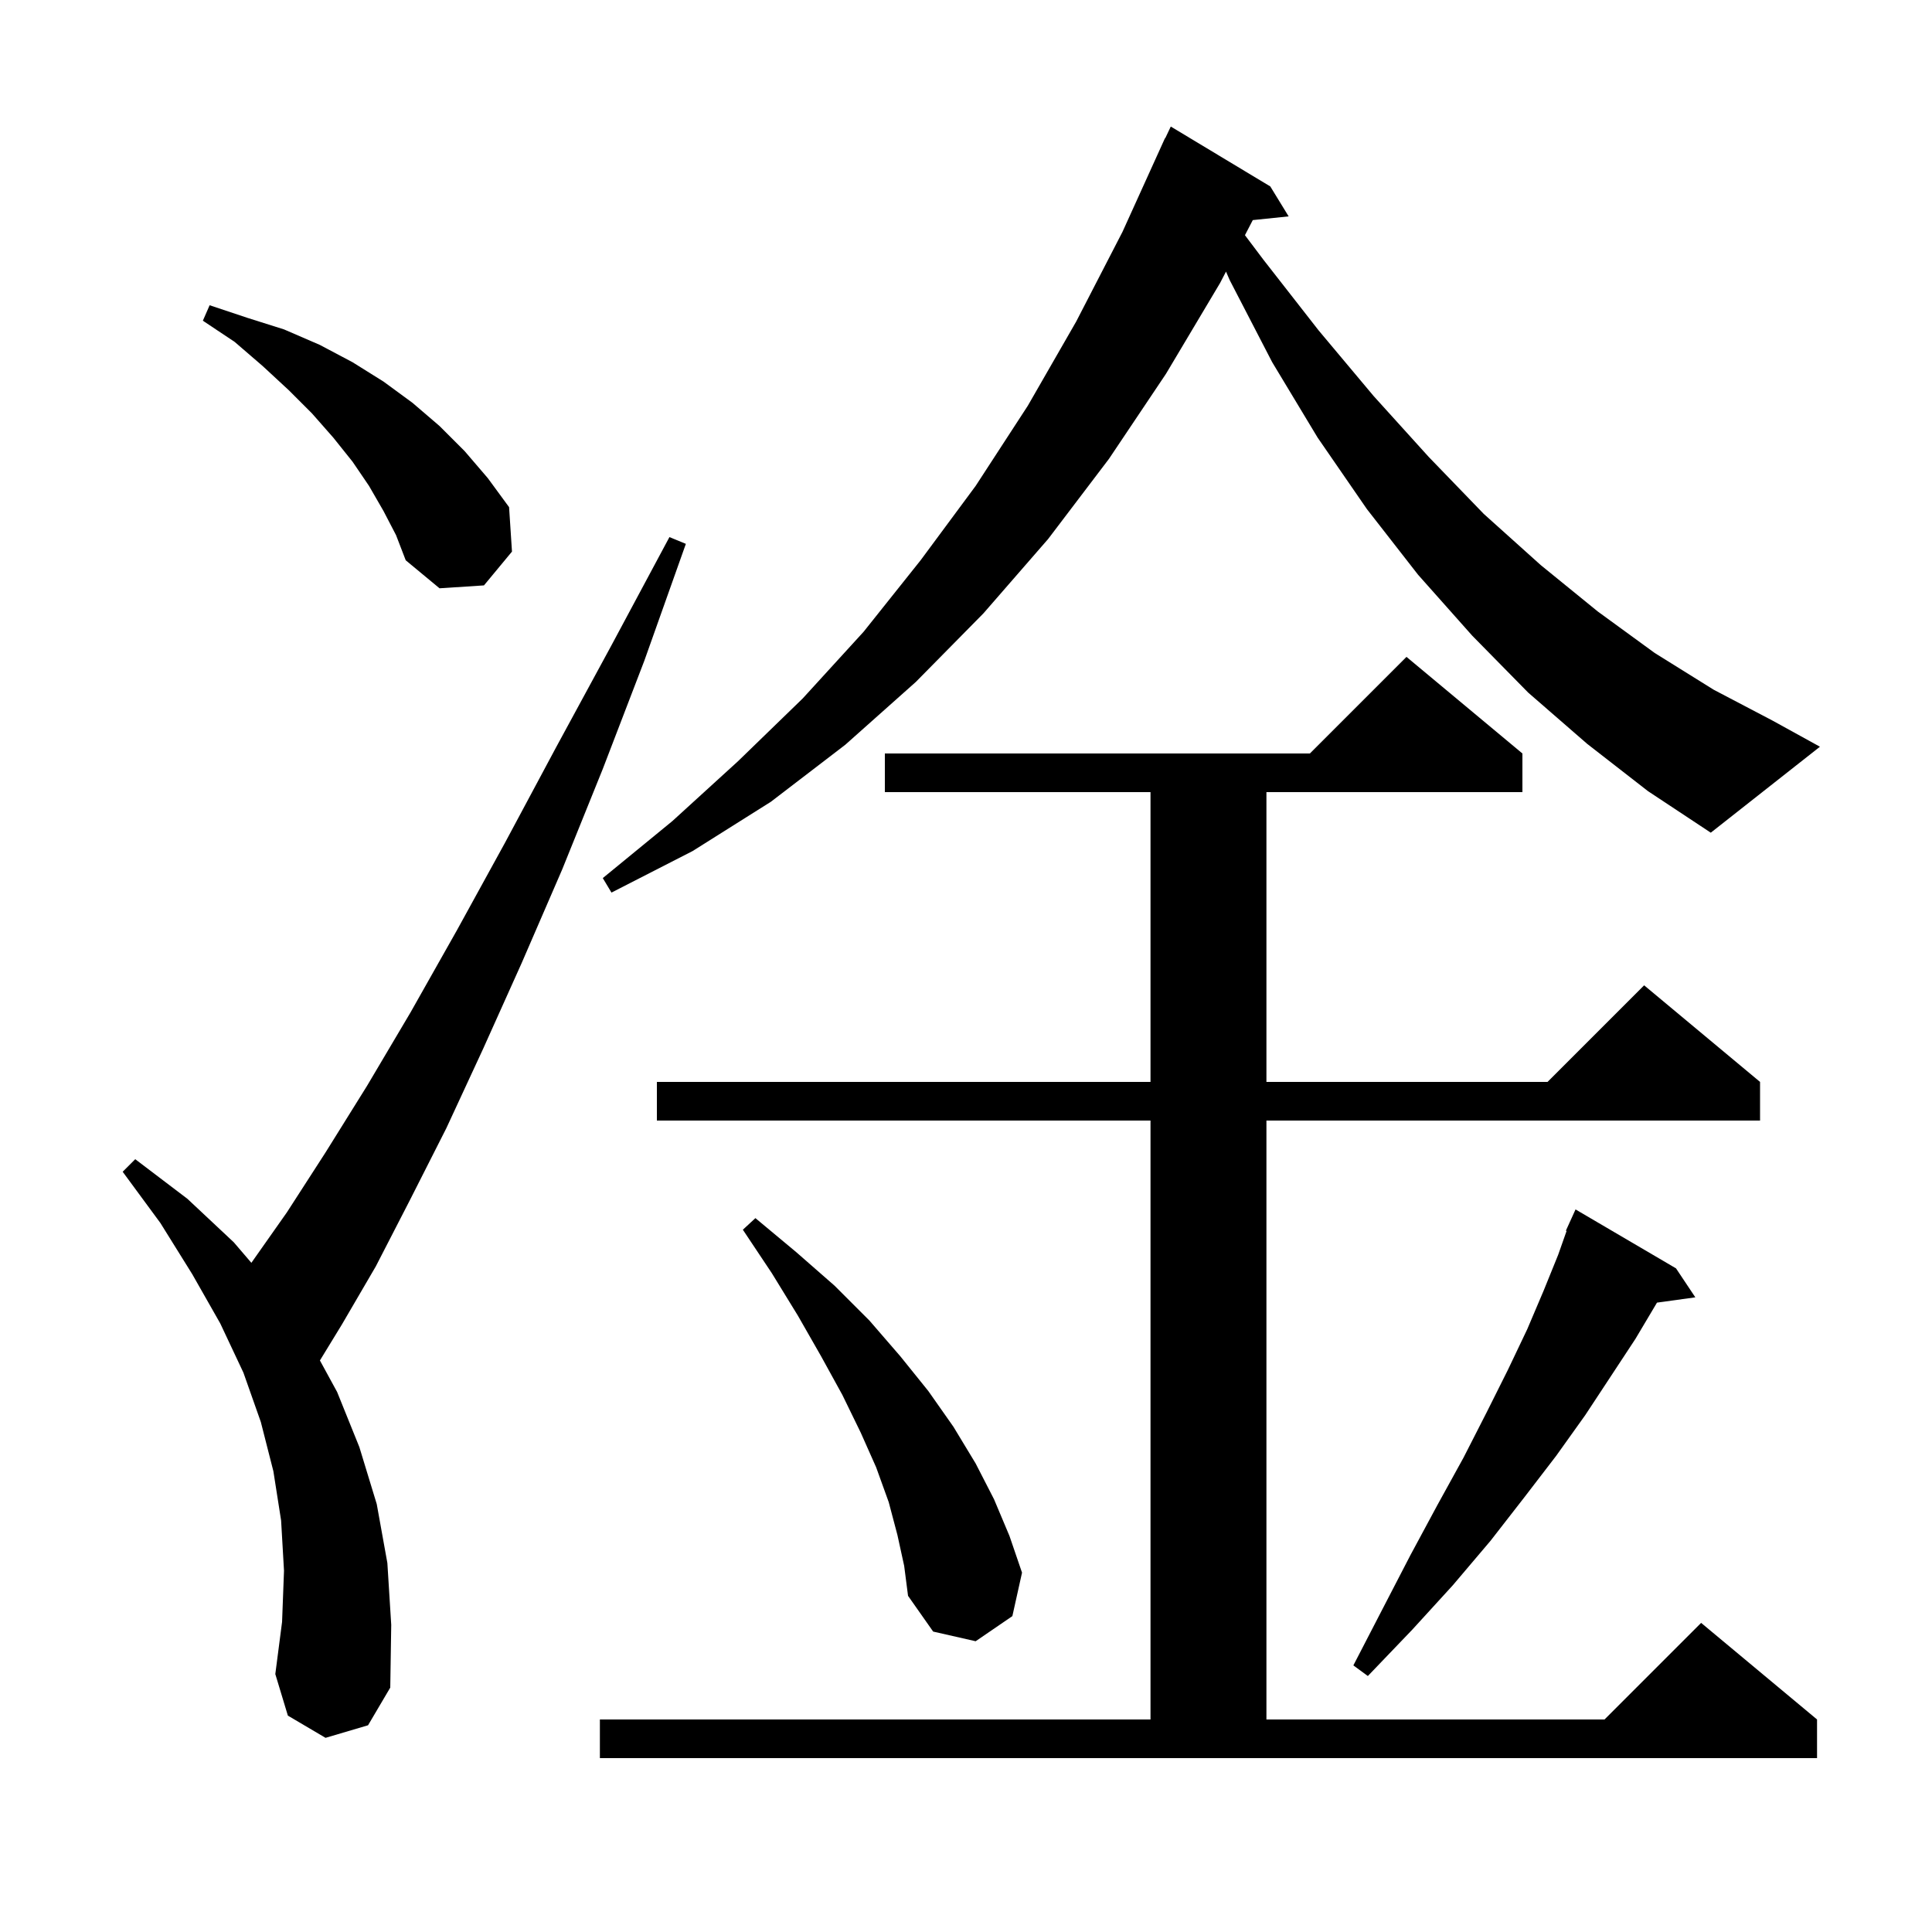 <svg xmlns="http://www.w3.org/2000/svg" xmlns:xlink="http://www.w3.org/1999/xlink" version="1.1" baseProfile="full" viewBox="0 0 200 200" width="200" height="200">
<g fill="black">
<path d="M 62.1 178.0 L 119.1 178.0 L 119.1 116.0 L 68.0 116.0 L 68.0 112.0 L 119.1 112.0 L 119.1 82.0 L 91.6 82.0 L 91.6 78.0 L 135.6 78.0 L 145.6 68.0 L 157.6 78.0 L 157.6 82.0 L 131.1 82.0 L 131.1 112.0 L 160.2 112.0 L 170.2 102.0 L 182.2 112.0 L 182.2 116.0 L 131.1 116.0 L 131.1 178.0 L 166.1 178.0 L 176.1 168.0 L 188.1 178.0 L 188.1 182.0 L 62.1 182.0 Z M 33.7 179.9 L 29.8 177.6 L 28.5 173.3 L 29.2 167.9 L 29.4 162.6 L 29.1 157.4 L 28.3 152.3 L 27.0 147.2 L 25.2 142.1 L 22.8 137.0 L 19.9 131.9 L 16.6 126.6 L 12.7 121.3 L 14.0 120.0 L 19.4 124.1 L 24.2 128.6 L 26.022 130.726 L 29.7 125.5 L 33.7 119.3 L 38.0 112.4 L 42.5 104.8 L 47.3 96.3 L 52.3 87.2 L 57.6 77.3 L 63.3 66.8 L 69.3 55.6 L 71.0 56.3 L 66.7 68.4 L 62.4 79.6 L 58.2 90.0 L 54.0 99.7 L 50.0 108.6 L 46.2 116.8 L 42.4 124.3 L 38.9 131.1 L 35.4 137.1 L 33.118 140.834 L 34.9 144.1 L 37.2 149.8 L 39.0 155.7 L 40.1 161.8 L 40.5 168.2 L 40.4 174.7 L 38.1 178.6 Z M 173.5 131.3 L 175.5 134.3 L 171.529 134.848 L 171.5 134.9 L 169.3 138.6 L 166.8 142.4 L 164.1 146.5 L 161.1 150.7 L 157.8 155.0 L 154.3 159.5 L 150.4 164.1 L 146.2 168.7 L 141.6 173.5 L 140.1 172.4 L 143.1 166.6 L 146.0 161.0 L 148.8 155.8 L 151.5 150.9 L 153.9 146.2 L 156.1 141.8 L 158.1 137.6 L 159.8 133.6 L 161.3 129.9 L 162.173 127.425 L 162.1 127.4 L 162.468 126.589 L 162.5 126.5 L 162.508 126.503 L 163.1 125.2 Z M 92.9 158.9 L 92.0 155.5 L 90.7 151.9 L 89.1 148.3 L 87.2 144.4 L 85.0 140.4 L 82.6 136.2 L 79.9 131.8 L 76.9 127.3 L 78.2 126.1 L 82.4 129.6 L 86.4 133.1 L 90.0 136.7 L 93.2 140.4 L 96.1 144.0 L 98.7 147.7 L 101.0 151.5 L 102.9 155.2 L 104.5 159.0 L 105.8 162.8 L 104.8 167.3 L 101.0 169.9 L 96.6 168.9 L 94.0 165.2 L 93.6 162.1 Z M 164.3 77.0 L 158.2 71.7 L 152.4 65.8 L 146.8 59.5 L 141.5 52.7 L 136.4 45.3 L 131.7 37.5 L 127.3 29.0 L 126.916 28.115 L 126.3 29.3 L 120.7 38.7 L 114.8 47.5 L 108.5 55.8 L 101.8 63.5 L 94.8 70.6 L 87.5 77.1 L 79.8 83.0 L 71.7 88.1 L 63.3 92.4 L 62.4 90.9 L 69.6 85.0 L 76.4 78.8 L 83.1 72.3 L 89.4 65.4 L 95.3 58.0 L 101.0 50.3 L 106.4 42.0 L 111.4 33.3 L 116.2 24.0 L 120.6 14.3 L 120.623 14.311 L 121.2 13.1 L 131.5 19.3 L 133.4 22.4 L 129.688 22.784 L 128.876 24.346 L 130.8 26.9 L 136.5 34.2 L 142.2 41.0 L 147.9 47.3 L 153.6 53.2 L 159.5 58.5 L 165.4 63.3 L 171.3 67.6 L 177.4 71.4 L 183.5 74.6 L 188.4 77.3 L 177.1 86.2 L 170.6 81.9 Z M 39.7 52.9 L 38.2 50.3 L 36.5 47.8 L 34.5 45.3 L 32.3 42.8 L 29.9 40.4 L 27.2 37.9 L 24.3 35.4 L 21.0 33.2 L 21.7 31.6 L 25.6 32.9 L 29.4 34.1 L 33.1 35.7 L 36.5 37.5 L 39.7 39.5 L 42.7 41.7 L 45.5 44.1 L 48.1 46.7 L 50.5 49.5 L 52.7 52.5 L 53.0 57.1 L 50.1 60.6 L 45.5 60.9 L 42.0 58.0 L 41.0 55.4 Z " />
</g>
</svg>
